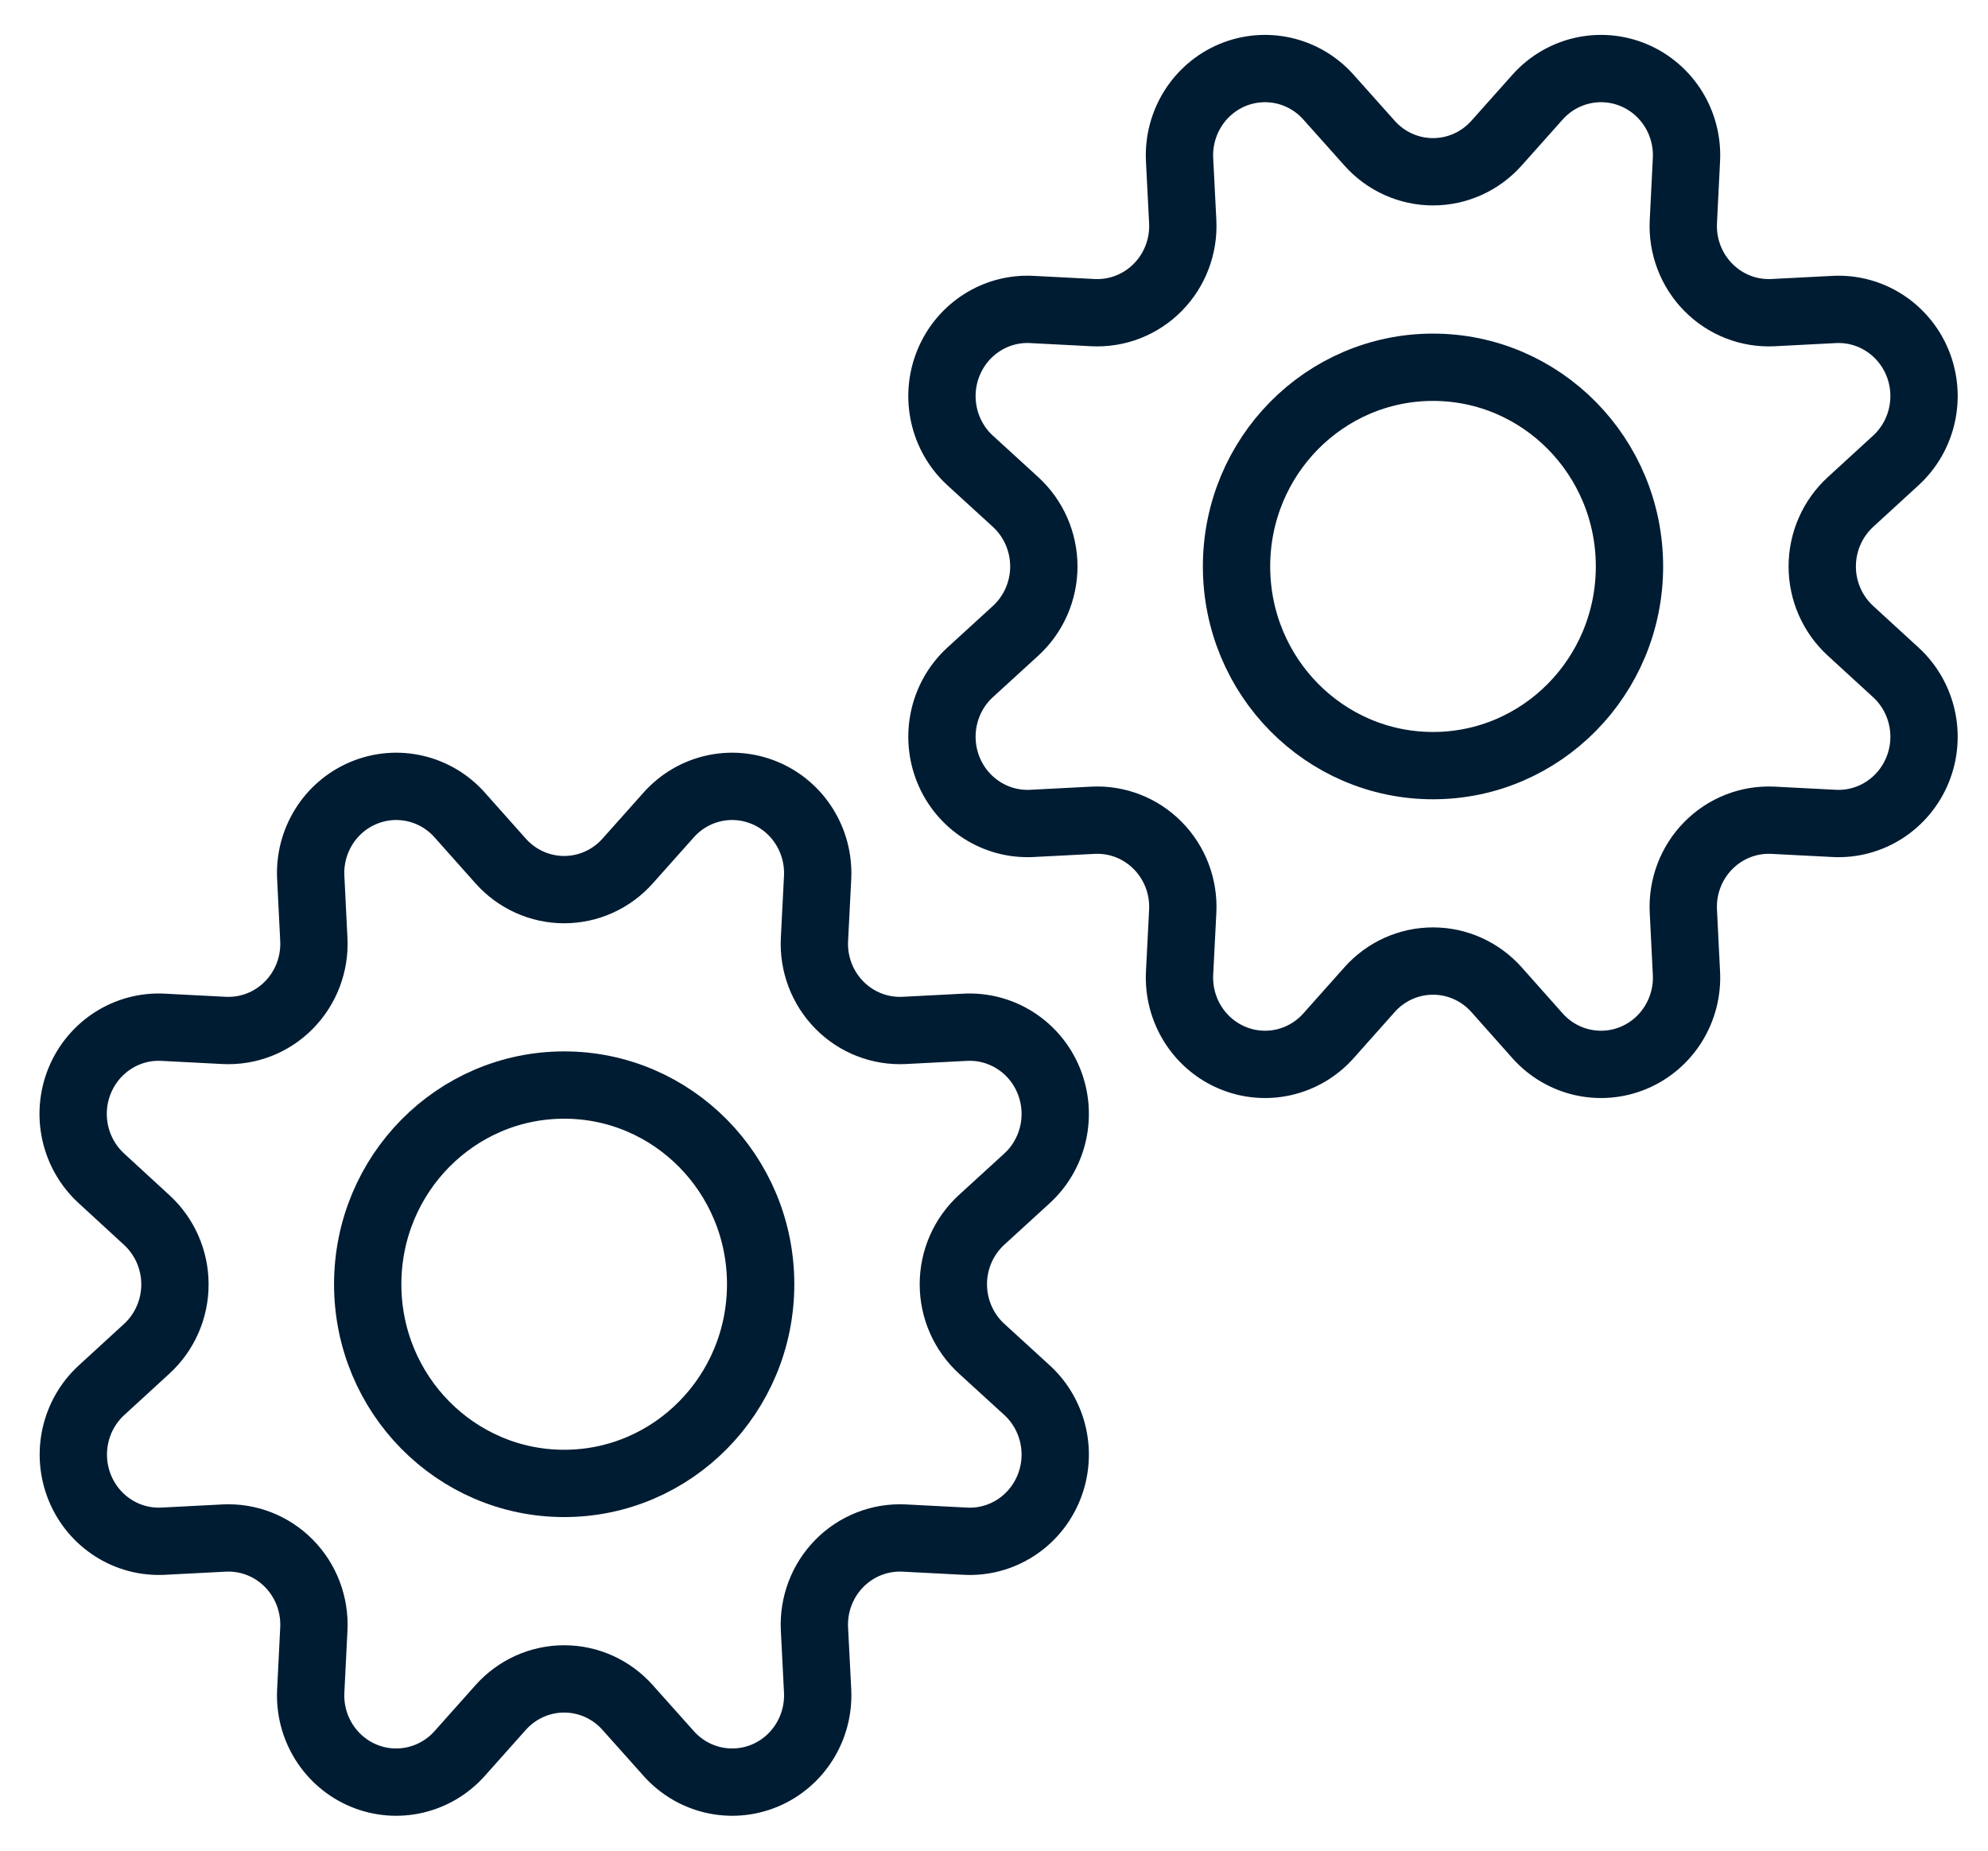 <?xml version="1.0" encoding="UTF-8"?>
<svg width="29px" height="27px" viewBox="0 0 29 27" version="1.1" xmlns="http://www.w3.org/2000/svg" xmlns:xlink="http://www.w3.org/1999/xlink">
    <title>cog-double-1</title>
    <g id="Microsite-VariQ" stroke="none" stroke-width="1" fill="none" fill-rule="evenodd" stroke-linecap="round" stroke-linejoin="round">
        <g id="Microsite-VariQtire" transform="translate(-163, -2130)" stroke="#001C32" stroke-width="0.982">
            <g id="Group-20" transform="translate(164.067, 2125)">
                <g id="cog-double-1" transform="translate(0, 6)">
                    <path d="M6.236,11.561 C6.473,11.827 6.809,11.979 7.163,11.979 C7.516,11.979 7.853,11.827 8.089,11.561 L8.688,10.889 C9.042,10.492 9.603,10.364 10.091,10.569 C10.578,10.773 10.886,11.267 10.86,11.801 L10.814,12.706 C10.796,13.063 10.928,13.411 11.178,13.664 C11.427,13.917 11.771,14.051 12.123,14.033 L13.015,13.987 C13.542,13.96 14.029,14.272 14.231,14.766 C14.433,15.261 14.307,15.831 13.916,16.19 L13.252,16.797 C12.99,17.037 12.84,17.378 12.84,17.736 C12.84,18.094 12.99,18.436 13.252,18.676 L13.916,19.283 C14.307,19.642 14.433,20.212 14.231,20.706 C14.029,21.201 13.542,21.513 13.015,21.485 L12.123,21.439 C11.771,21.421 11.427,21.555 11.178,21.808 C10.928,22.061 10.796,22.409 10.814,22.767 L10.86,23.671 C10.886,24.206 10.578,24.699 10.091,24.904 C9.603,25.108 9.042,24.98 8.688,24.583 L8.089,23.912 C7.853,23.646 7.516,23.494 7.163,23.494 C6.809,23.494 6.473,23.646 6.236,23.912 L5.638,24.583 C5.284,24.98 4.722,25.108 4.235,24.904 C3.747,24.699 3.439,24.206 3.466,23.671 L3.511,22.767 C3.529,22.409 3.397,22.061 3.147,21.808 C2.898,21.555 2.555,21.421 2.202,21.439 L1.31,21.485 C0.784,21.511 0.299,21.199 0.098,20.706 C-0.104,20.213 0.022,19.644 0.411,19.285 L1.073,18.678 C1.335,18.438 1.485,18.097 1.485,17.739 C1.485,17.38 1.335,17.039 1.073,16.799 L0.411,16.19 C0.02,15.831 -0.107,15.261 0.095,14.767 C0.297,14.273 0.783,13.96 1.31,13.987 L2.202,14.033 C2.555,14.051 2.898,13.917 3.147,13.664 C3.397,13.411 3.529,13.063 3.511,12.706 L3.466,11.801 C3.439,11.267 3.747,10.773 4.235,10.569 C4.722,10.364 5.284,10.492 5.638,10.889 L6.236,11.561 Z" id="Path"></path>
                    <ellipse id="Oval" cx="7.163" cy="17.736" rx="2.866" ry="2.906"></ellipse>
                    <path d="M20.764,13.439 C20.527,13.173 20.191,13.021 19.837,13.021 C19.484,13.021 19.147,13.173 18.911,13.439 L18.312,14.112 C17.958,14.509 17.396,14.637 16.909,14.432 C16.421,14.227 16.114,13.733 16.14,13.199 L16.186,12.294 C16.204,11.937 16.072,11.589 15.822,11.336 C15.573,11.083 15.229,10.949 14.877,10.967 L13.985,11.013 C13.458,11.04 12.971,10.728 12.769,10.234 C12.567,9.739 12.693,9.169 13.084,8.81 L13.748,8.203 C14.01,7.963 14.16,7.622 14.16,7.264 C14.16,6.906 14.01,6.564 13.748,6.324 L13.084,5.717 C12.693,5.358 12.567,4.788 12.769,4.294 C12.971,3.799 13.458,3.487 13.985,3.515 L14.877,3.561 C15.229,3.579 15.573,3.445 15.822,3.192 C16.072,2.939 16.204,2.591 16.186,2.233 L16.14,1.329 C16.114,0.794 16.422,0.301 16.909,0.096 C17.397,-0.108 17.958,0.02 18.312,0.417 L18.911,1.088 C19.147,1.354 19.484,1.506 19.837,1.506 C20.191,1.506 20.527,1.354 20.764,1.088 L21.362,0.417 C21.716,0.02 22.278,-0.108 22.765,0.096 C23.253,0.301 23.561,0.794 23.534,1.329 L23.489,2.233 C23.471,2.591 23.603,2.939 23.853,3.192 C24.102,3.445 24.445,3.579 24.798,3.561 L25.69,3.515 C26.217,3.488 26.703,3.8 26.905,4.294 C27.107,4.789 26.98,5.358 26.589,5.717 L25.927,6.324 C25.665,6.564 25.515,6.906 25.515,7.264 C25.515,7.622 25.665,7.963 25.927,8.203 L26.589,8.81 C26.98,9.169 27.107,9.739 26.905,10.233 C26.703,10.727 26.217,11.04 25.69,11.013 L24.798,10.967 C24.445,10.949 24.102,11.083 23.853,11.336 C23.603,11.589 23.471,11.937 23.489,12.294 L23.534,13.199 C23.561,13.733 23.253,14.227 22.766,14.432 C22.278,14.637 21.716,14.509 21.362,14.112 L20.764,13.439 Z" id="Path"></path>
                    <ellipse id="Oval" cx="19.837" cy="7.264" rx="2.866" ry="2.906"></ellipse>
                </g>
            </g>
        </g>
    </g>
</svg>